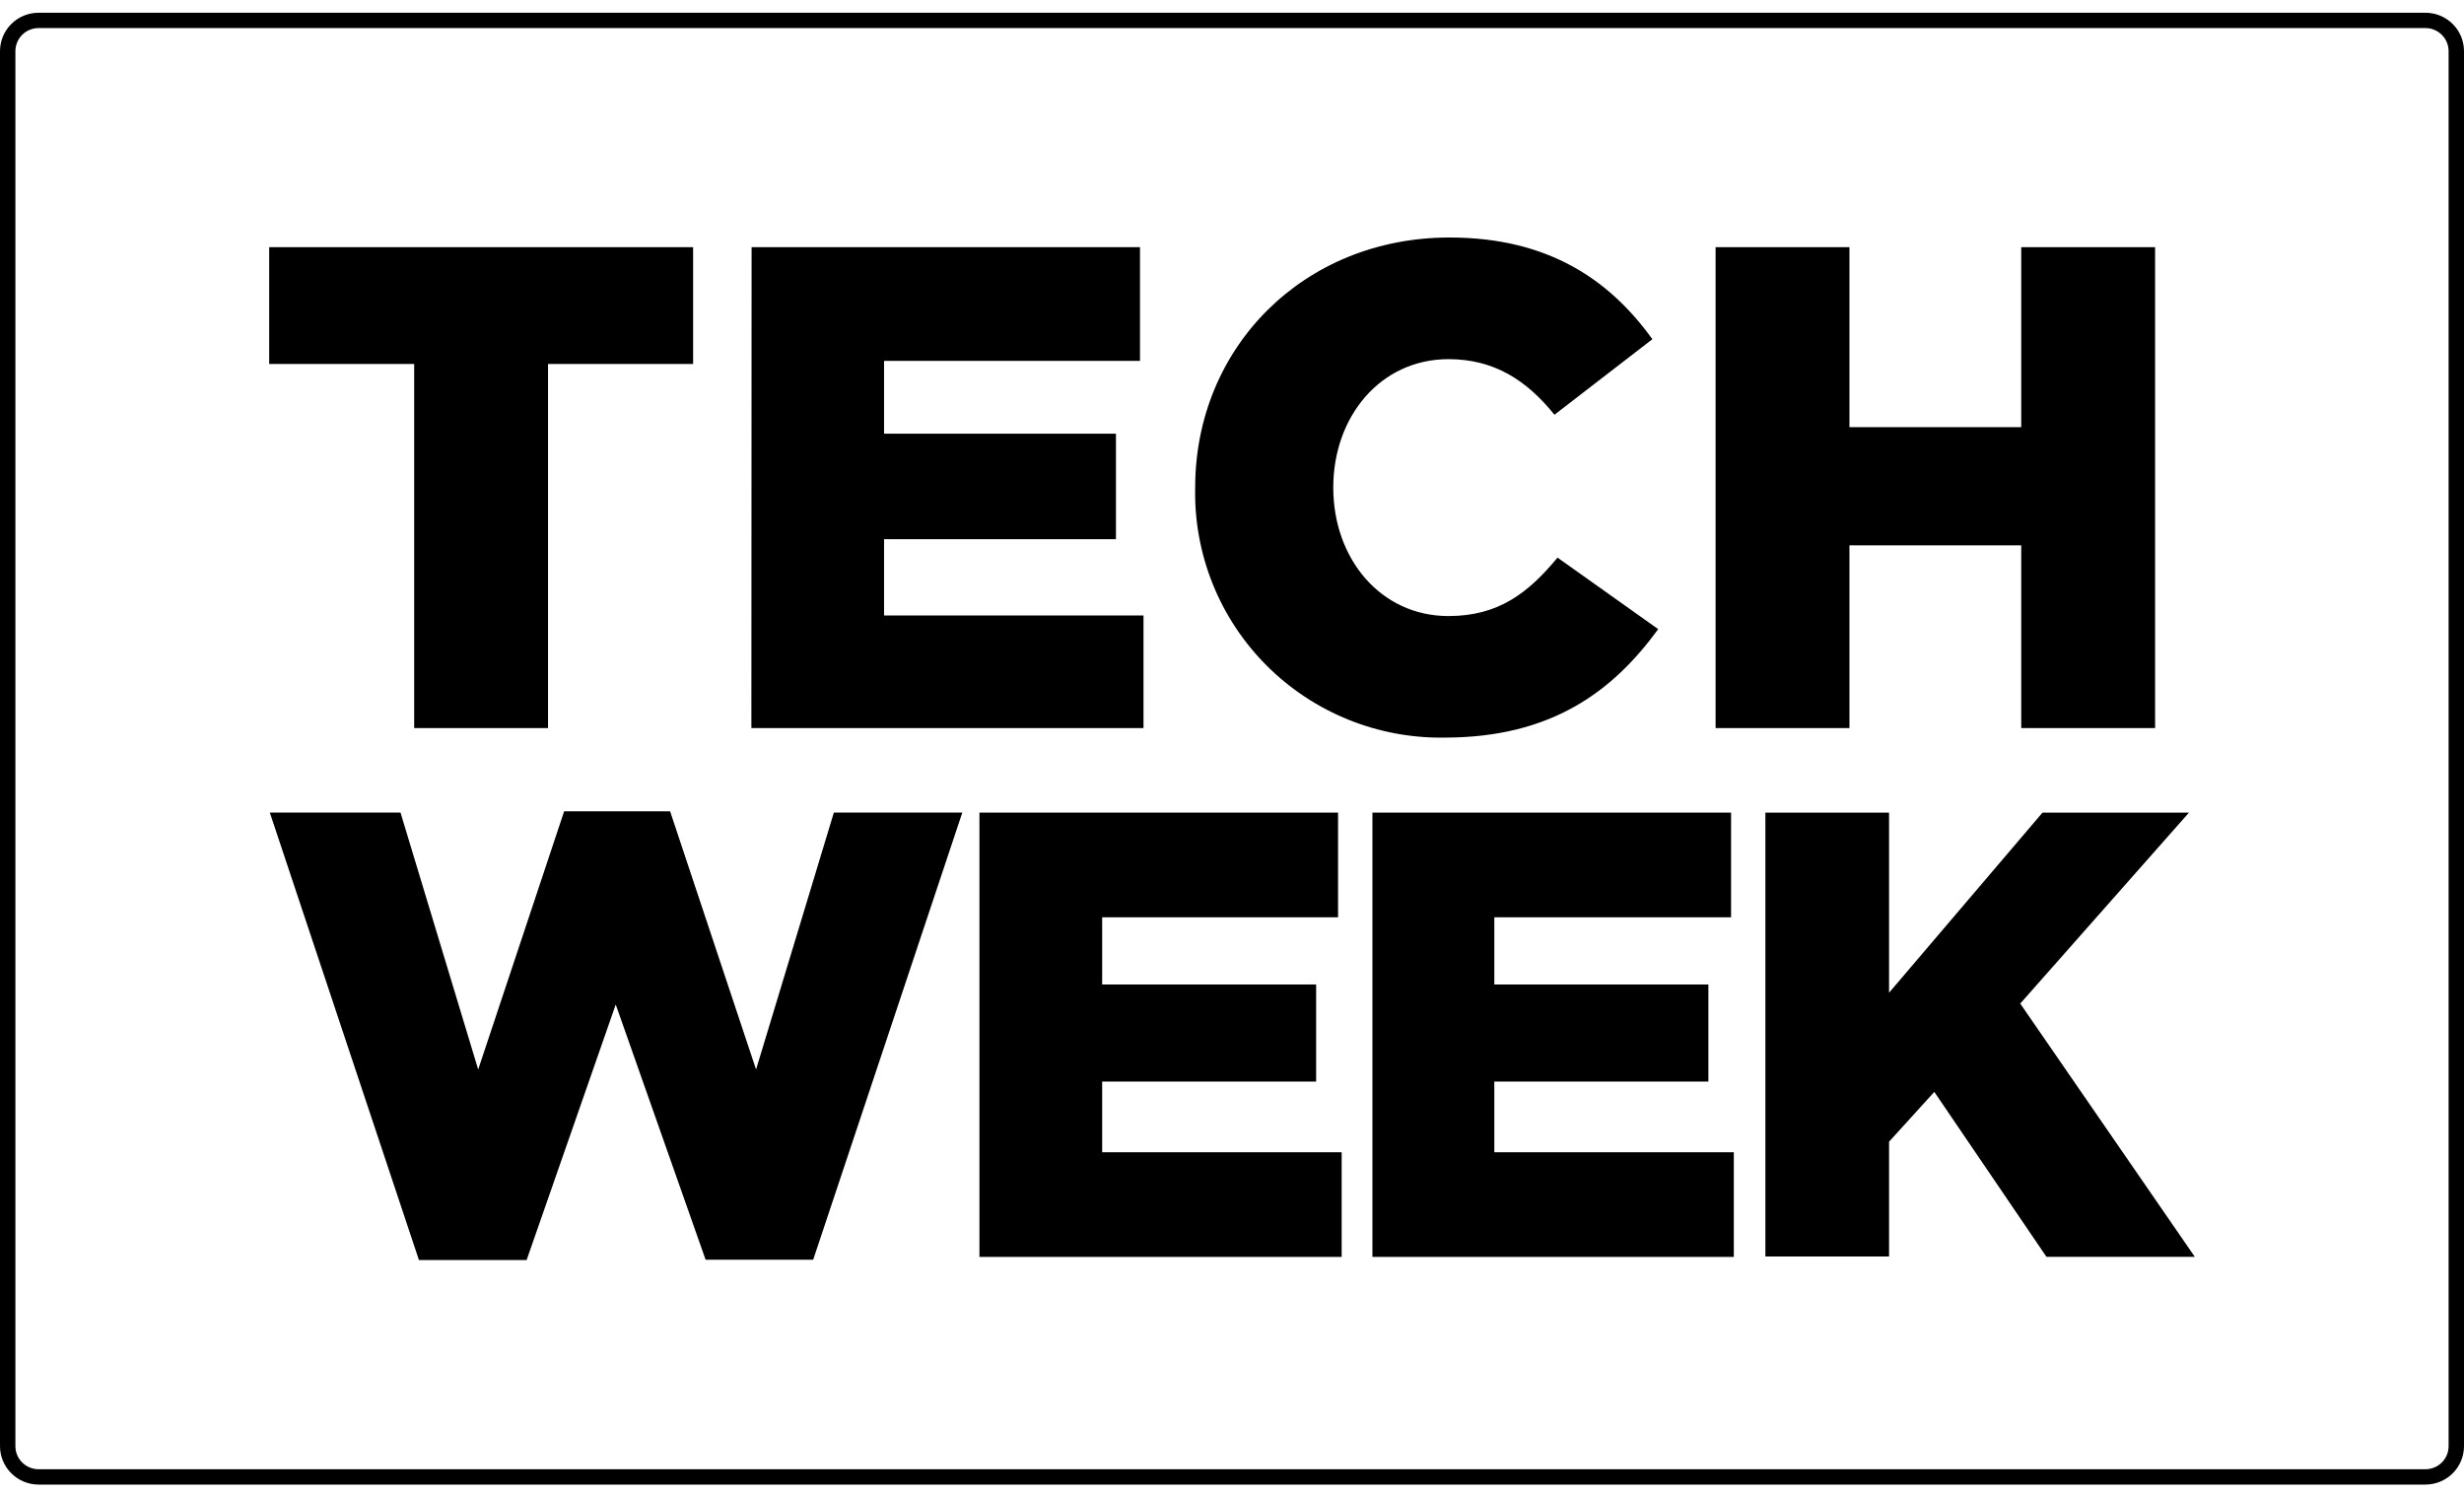 <?xml version="1.0" encoding="UTF-8"?> <svg xmlns="http://www.w3.org/2000/svg" width="160" height="97" viewBox="0 0 160 97" fill="none"> <path fill-rule="evenodd" clip-rule="evenodd" d="M159 93.922V3.317C158.999 2.921 158.84 2.542 158.559 2.262C158.278 1.982 157.898 1.824 157.5 1.823H2.5C2.102 1.824 1.722 1.982 1.441 2.262C1.16 2.541 1.001 2.92 1 3.316V93.923C1.001 94.318 1.16 94.697 1.441 94.977C1.722 95.257 2.103 95.415 2.501 95.416H157.499C157.897 95.415 158.278 95.257 158.559 94.977C158.84 94.697 158.999 94.318 159 93.922ZM157.502 96.412H2.498C1.836 96.41 1.202 96.147 0.734 95.681C0.266 95.215 0.002 94.583 0 93.924V3.314C0.002 2.655 0.266 2.024 0.734 1.558C1.202 1.092 1.836 0.829 2.498 0.827H157.502C158.164 0.829 158.798 1.092 159.266 1.558C159.734 2.024 159.998 2.655 160 3.314V93.924C159.998 94.583 159.734 95.215 159.266 95.681C158.798 96.147 158.164 96.41 157.502 96.412Z" fill="black"></path> <path d="M26.895 23.637H17.48V16.052H45.007V23.637H35.586V47.283H26.895V23.637Z" fill="black"></path> <path d="M48.805 16.052H74.026V23.438H57.407V28.166H72.464V35.018H57.407V39.972H74.253V47.283H48.791L48.805 16.052Z" fill="black"></path> <path d="M77.609 31.663C77.609 22.564 84.65 15.424 94.126 15.424C100.533 15.424 104.517 18.165 107.297 22.029L100.939 26.935C99.142 24.708 97.037 23.324 94.057 23.324C89.666 23.324 86.576 27.024 86.576 31.663C86.576 36.302 89.666 40.008 94.057 40.008C97.326 40.008 99.252 38.487 101.138 36.213L107.676 40.858C104.717 44.914 100.732 47.902 93.788 47.902C91.644 47.933 89.516 47.533 87.53 46.726C85.544 45.919 83.743 44.722 82.232 43.206C80.722 41.691 79.534 39.887 78.74 37.904C77.946 35.92 77.561 33.798 77.609 31.663V31.663Z" fill="black"></path> <path d="M111.402 16.052H120.094V27.741H131.249V16.052H139.941V47.283H131.249V35.415H120.094V47.283H111.402V16.052Z" fill="black"></path> <path d="M17.521 52.772H26.007L31.051 69.456L36.632 52.69H43.514L49.095 69.456L54.146 52.772H62.487L52.804 81.81H45.819L39.983 65.235L34.196 81.831H27.204L17.521 52.772Z" fill="black"></path> <path d="M63.6 52.773H86.887V59.571H71.569V63.935H85.463V70.239H71.569V74.83H87.121V81.627H63.6V52.773Z" fill="black"></path> <path d="M89.119 52.773H112.407V59.571H97.033V63.935H110.934V70.239H97.033V74.83H112.586V81.627H89.119V52.773Z" fill="black"></path> <path d="M114.635 52.773H122.666V64.47L132.63 52.773H142.141L131.185 65.175L142.519 81.62H132.885L125.604 70.91L122.666 74.145V81.6H114.635V52.773Z" fill="black"></path> </svg> 